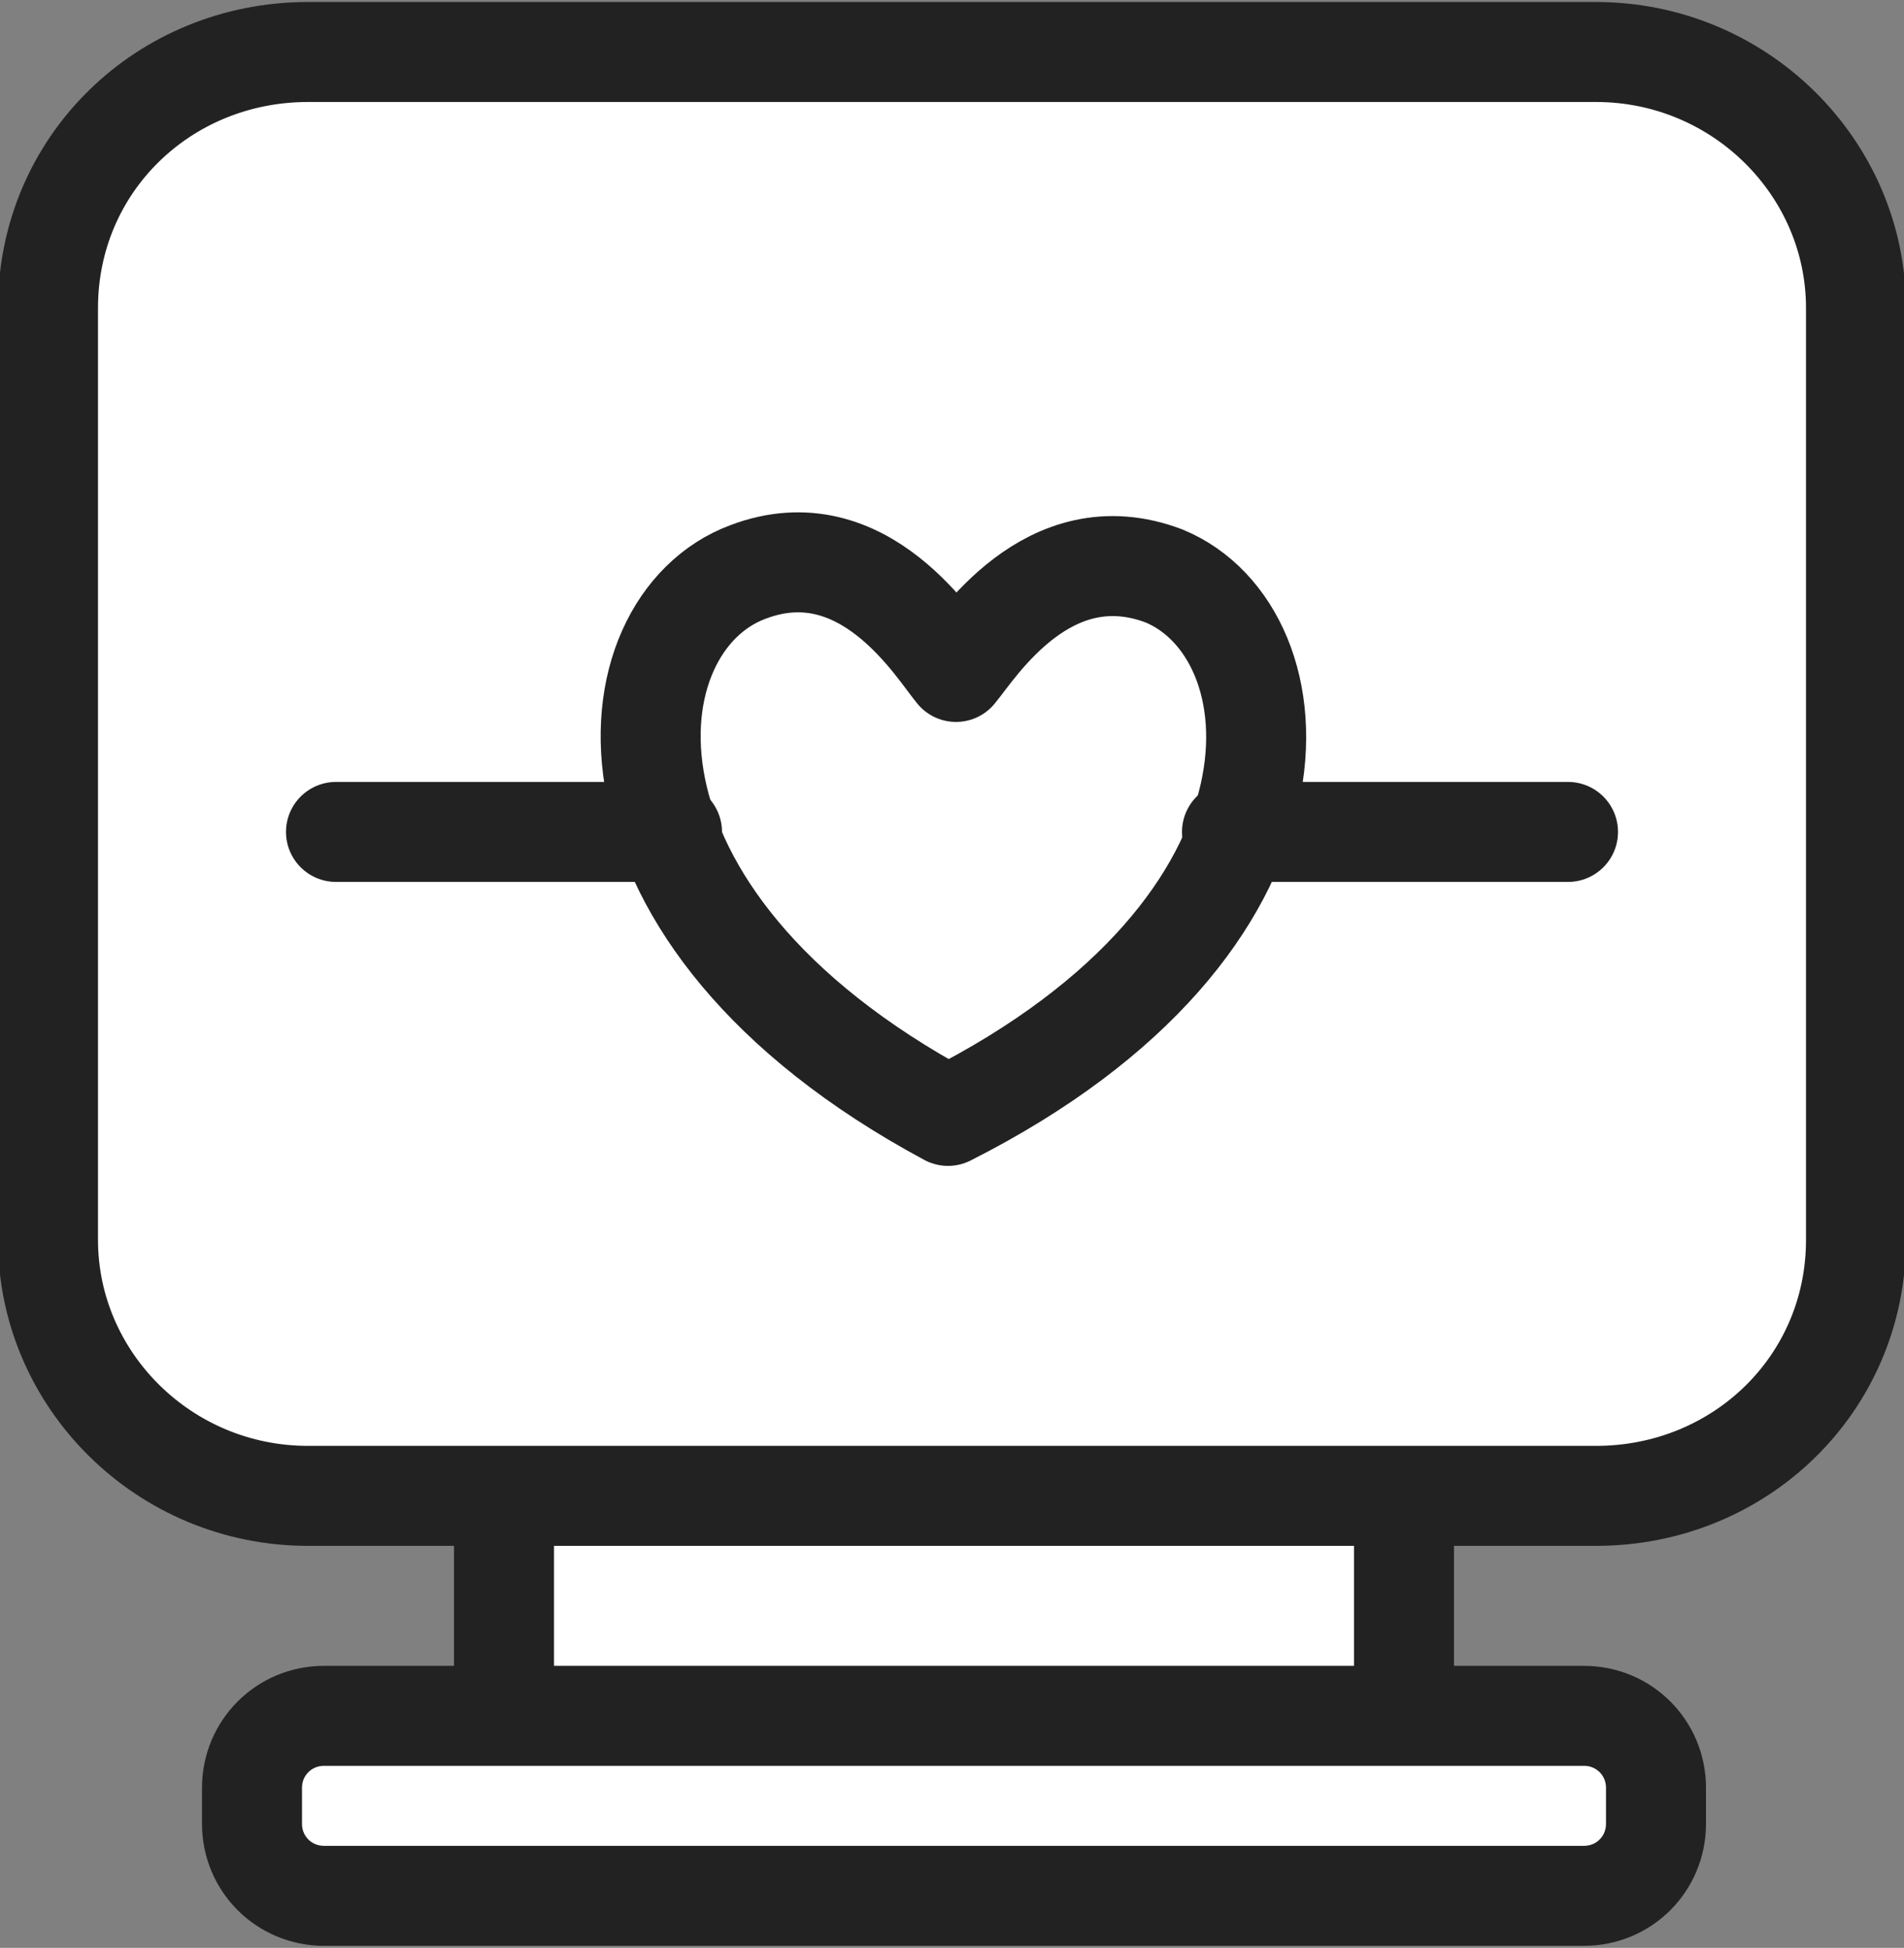 <?xml version="1.0" encoding="utf-8"?>
<!-- Generator: Adobe Illustrator 23.0.3, SVG Export Plug-In . SVG Version: 6.00 Build 0)  -->
<svg version="1.1" id="타이틀" xmlns="http://www.w3.org/2000/svg" xmlns:xlink="http://www.w3.org/1999/xlink" x="0px" y="0px"
	 viewBox="0 0 47.6 48.7" style="enable-background:new 0 0 47.6 48.7;" xml:space="preserve">
<rect x="0" y="0" width="47.6" height="48.7" fill="#808080" stroke="none"/>
<style type="text/css">
	.st0{fill:#FFFFFF;stroke:#222222;stroke-width:2.5;stroke-linecap:round;}
	.st1{fill:#FFFFFF;stroke:#222222;stroke-width:2.5;stroke-linecap:round;stroke-linejoin:round;}
</style>
<rect x="12.6" y="29.4" class="st0" width="22.5" height="16.2"/>
<path class="st0" d="M46.4,31c0,3.6-2.9,6.4-6.5,6.4H7.7c-3.6,0-6.5-2.9-6.5-6.4V7.7c0-3.6,2.9-6.4,6.5-6.4h32.2
	c3.6,0,6.5,2.9,6.5,6.4V31z"/>
<path class="st0" d="M41.4,45.6c0,1-0.8,1.8-1.8,1.8H8.1c-1,0-1.8-0.8-1.8-1.8v-0.9c0-1,0.8-1.8,1.8-1.8h31.5c1,0,1.8,0.8,1.8,1.8
	V45.6z"/>
<g>
	<path class="st1" d="M29.1,14.4c-2.9-1.1-4.7,1.8-5.2,2.4c-0.5-0.6-2.3-3.6-5.2-2.5c-3.5,1.3-4.3,8.6,5,13.6v0c0,0,0,0,0,0s0,0,0,0
		v0C33.2,23.1,32.5,15.8,29.1,14.4z"/>
	<g>
		<line class="st1" x1="16.8" y1="20.8" x2="8.4" y2="20.8"/>
		<line class="st1" x1="39.2" y1="20.8" x2="30.8" y2="20.8"/>
	</g>
</g>
</svg>
